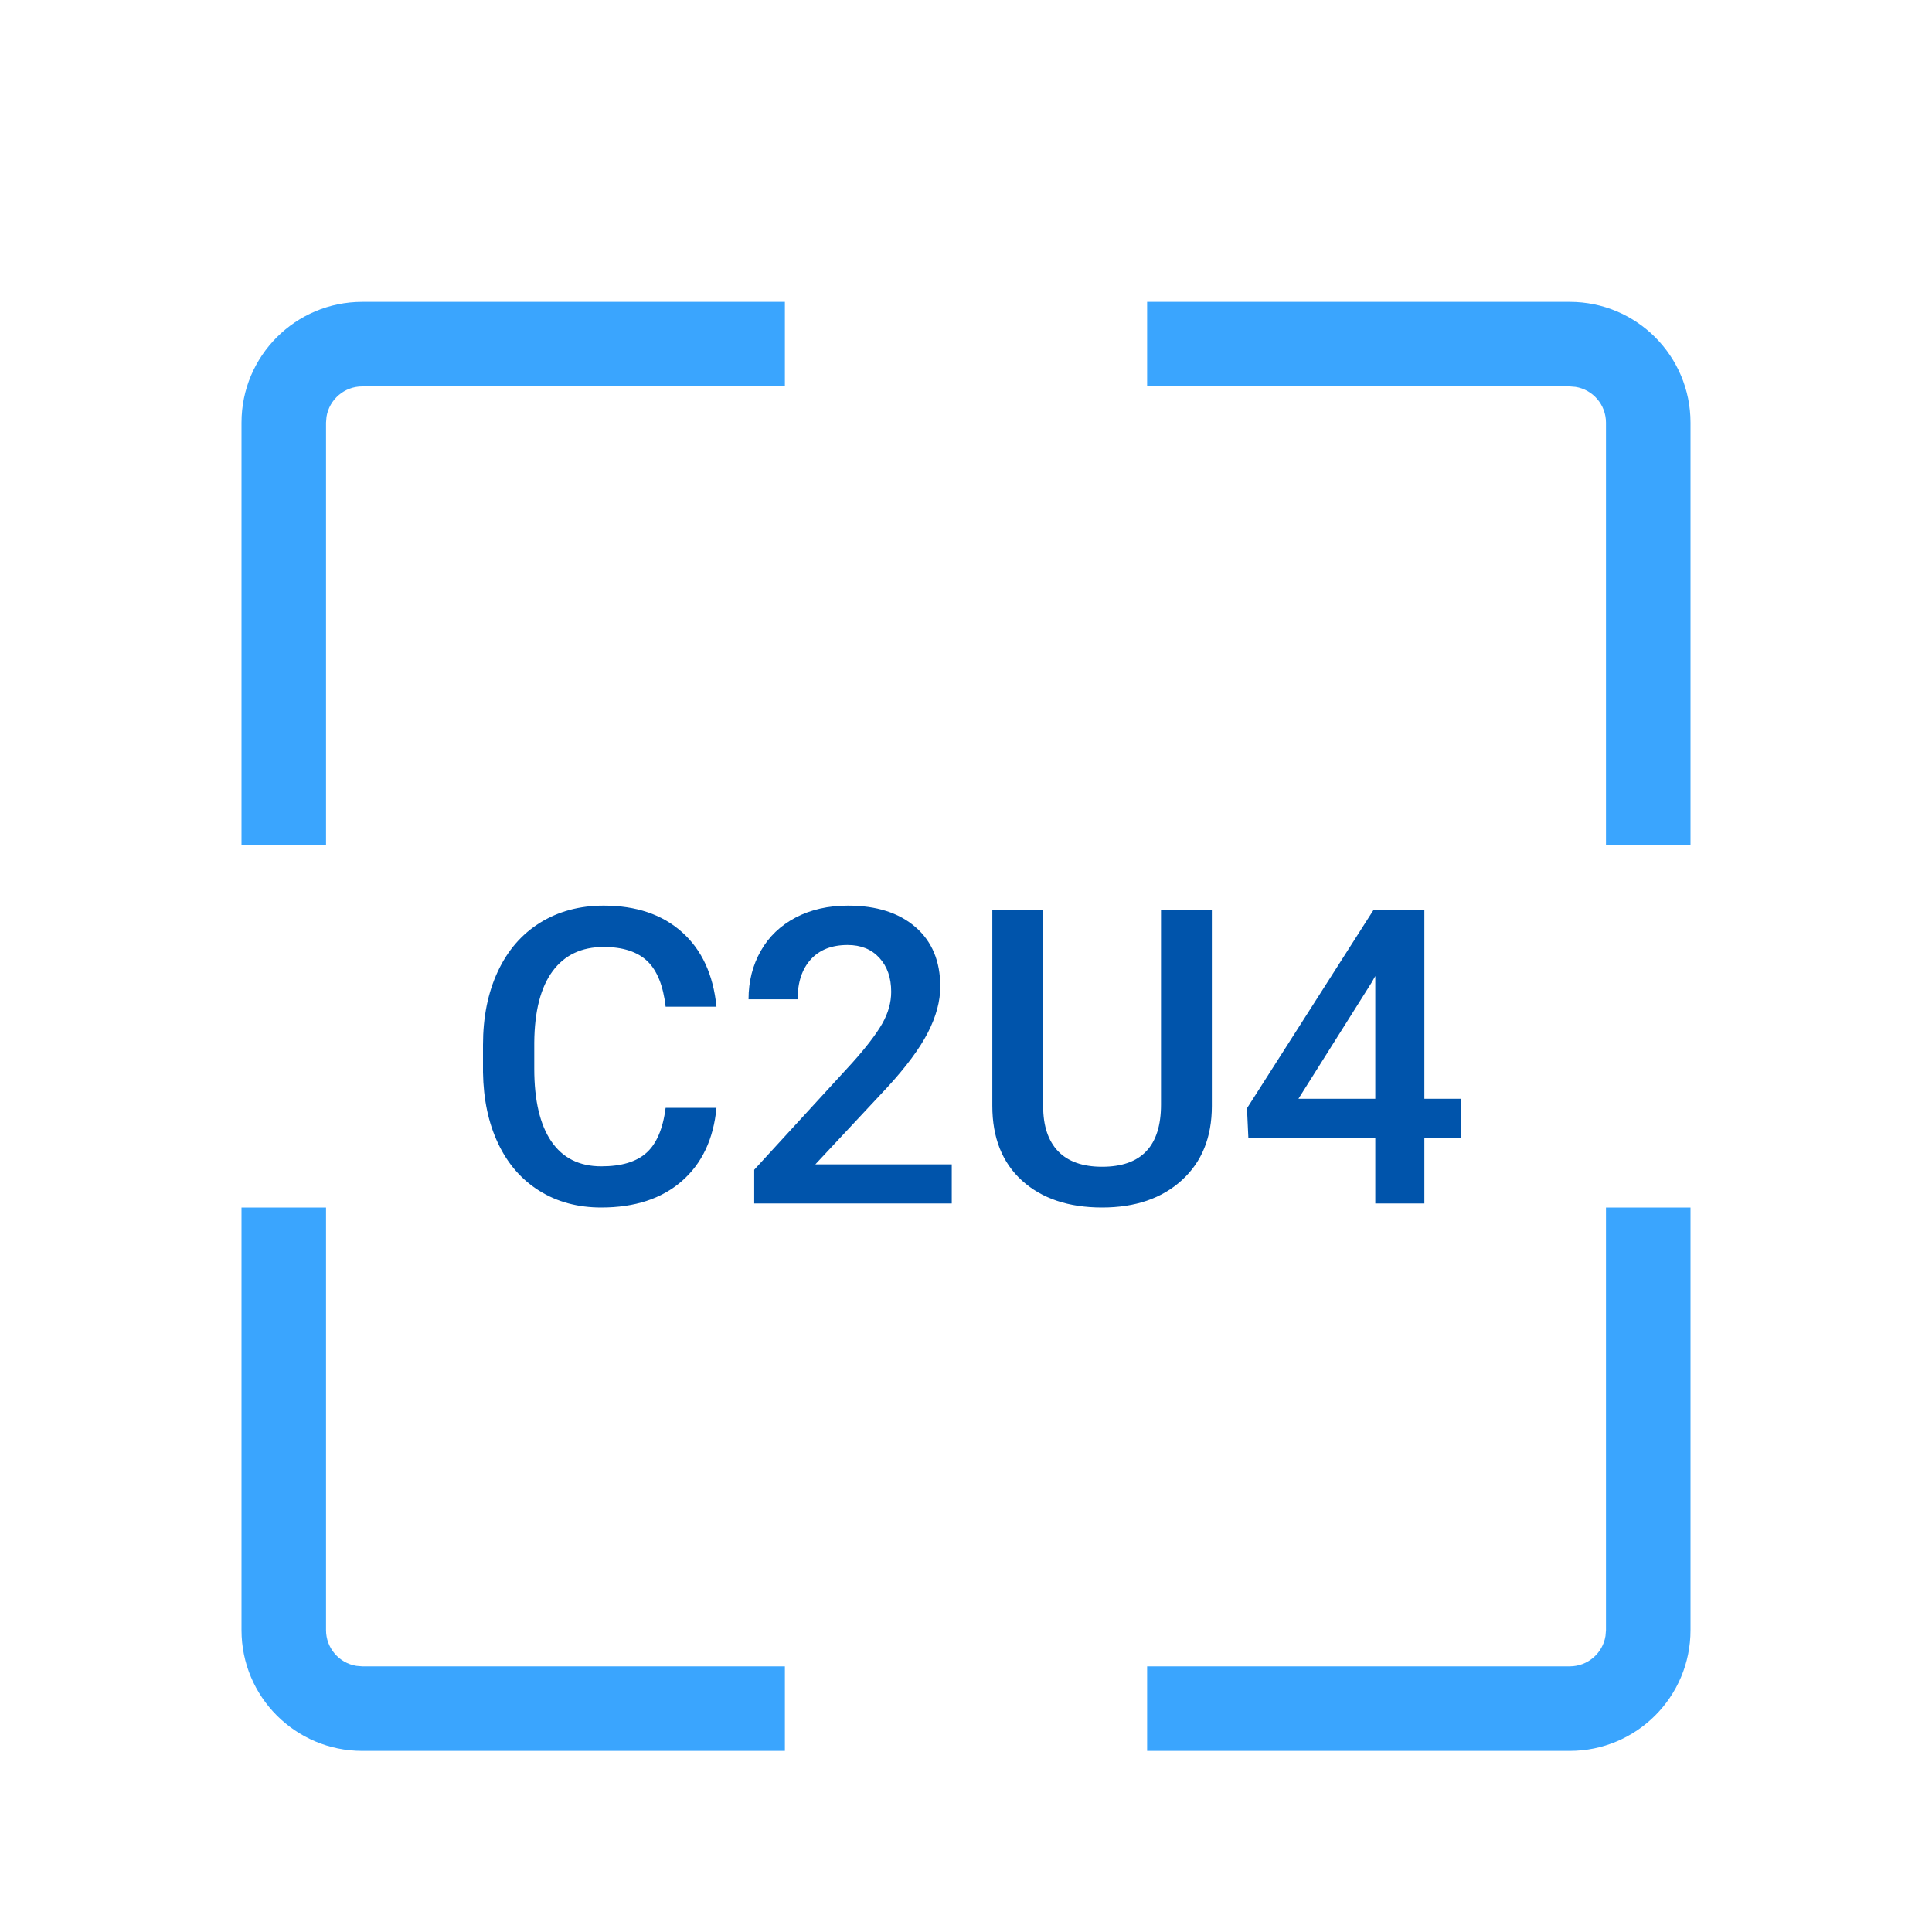 <?xml version="1.0" encoding="UTF-8"?>
<svg width="32px" height="32px" viewBox="0 0 32 32" version="1.1" xmlns="http://www.w3.org/2000/svg" xmlns:xlink="http://www.w3.org/1999/xlink">
    <title>Icons/Group/CUP</title>
    <g id="Icons/Group/CUP" stroke="none" stroke-width="1" fill="none" fill-rule="evenodd">
        <path d="M5.4,20 L5.4,27 C5.4,27.298 5.618,27.546 5.903,27.592 L6,27.6 L13,27.6 L13,29 L6,29 C4.895,29 4,28.105 4,27 L4,20 L5.4,20 Z M28,20 L28,27 C28,28.105 27.105,29 26,29 L19,29 L19,27.6 L26,27.6 C26.298,27.6 26.546,27.382 26.592,27.097 L26.6,27 L26.6,20 L28,20 Z M26,5 C27.105,5 28,5.895 28,7 L28,14 L26.6,14 L26.6,7 C26.6,6.702 26.382,6.454 26.097,6.408 L26,6.4 L19,6.4 L19,5 L26,5 Z M4,7 C4,5.895 4.895,5 6,5 L13,5 L13,6.4 L6,6.4 C5.702,6.4 5.454,6.618 5.408,6.903 L5.4,7 L5.4,14 L4,14 L4,7 Z" id="Combined-Shape" fill="#3AA5FE" fill-rule="nonzero"></path>
        <path d="M9.959,20 C10.513,20 10.958,19.855 11.292,19.564 C11.626,19.273 11.818,18.868 11.867,18.349 L11.867,18.349 L11.025,18.349 C10.98,18.697 10.874,18.945 10.707,19.094 C10.54,19.244 10.291,19.318 9.959,19.318 C9.595,19.318 9.32,19.18 9.131,18.904 C8.943,18.627 8.849,18.226 8.849,17.701 L8.849,17.701 L8.849,17.269 C8.853,16.75 8.954,16.356 9.151,16.088 C9.349,15.819 9.631,15.685 9.999,15.685 C10.315,15.685 10.555,15.763 10.719,15.917 C10.883,16.072 10.985,16.325 11.025,16.674 L11.025,16.674 L11.867,16.674 C11.814,16.142 11.623,15.73 11.295,15.438 C10.968,15.146 10.536,15 9.999,15 C9.6,15 9.248,15.095 8.944,15.284 C8.64,15.473 8.407,15.743 8.244,16.093 C8.081,16.443 8,16.847 8,17.306 L8,17.306 L8,17.761 C8.007,18.209 8.09,18.602 8.251,18.941 C8.411,19.279 8.639,19.54 8.934,19.724 C9.229,19.908 9.571,20 9.959,20 Z M15.764,19.933 L15.764,19.285 L13.505,19.285 L14.695,18.011 C15.006,17.673 15.231,17.37 15.368,17.104 C15.505,16.838 15.574,16.583 15.574,16.34 C15.574,15.921 15.437,15.593 15.164,15.356 C14.891,15.119 14.518,15 14.046,15 C13.719,15 13.429,15.066 13.179,15.197 C12.928,15.329 12.735,15.513 12.601,15.75 C12.466,15.988 12.398,16.254 12.398,16.551 L12.398,16.551 L13.211,16.551 C13.211,16.272 13.283,16.053 13.428,15.892 C13.573,15.732 13.777,15.652 14.039,15.652 C14.26,15.652 14.435,15.723 14.566,15.866 C14.696,16.008 14.761,16.195 14.761,16.427 C14.761,16.603 14.712,16.779 14.613,16.954 C14.513,17.128 14.347,17.346 14.113,17.607 L14.113,17.607 L12.492,19.375 L12.492,19.933 L15.764,19.933 Z M18.254,20 C18.804,20 19.245,19.849 19.576,19.547 C19.907,19.245 20.072,18.836 20.072,18.319 L20.072,18.319 L20.072,15.067 L19.23,15.067 L19.23,18.295 C19.23,18.982 18.905,19.325 18.254,19.325 C17.933,19.325 17.69,19.239 17.525,19.068 C17.361,18.896 17.278,18.648 17.278,18.322 L17.278,18.322 L17.278,15.067 L16.436,15.067 L16.436,18.316 C16.436,18.844 16.6,19.256 16.927,19.554 C17.255,19.851 17.697,20 18.254,20 Z M23.592,19.933 L23.592,18.85 L24.197,18.85 L24.197,18.199 L23.592,18.199 L23.592,15.067 L22.753,15.067 L20.654,18.356 L20.677,18.85 L22.779,18.85 L22.779,19.933 L23.592,19.933 Z M22.779,18.199 L21.506,18.199 L22.719,16.273 L22.779,16.166 L22.779,18.199 Z" id="C2U4" fill="#0054AB" fill-rule="nonzero"></path>
    </g>
</svg>